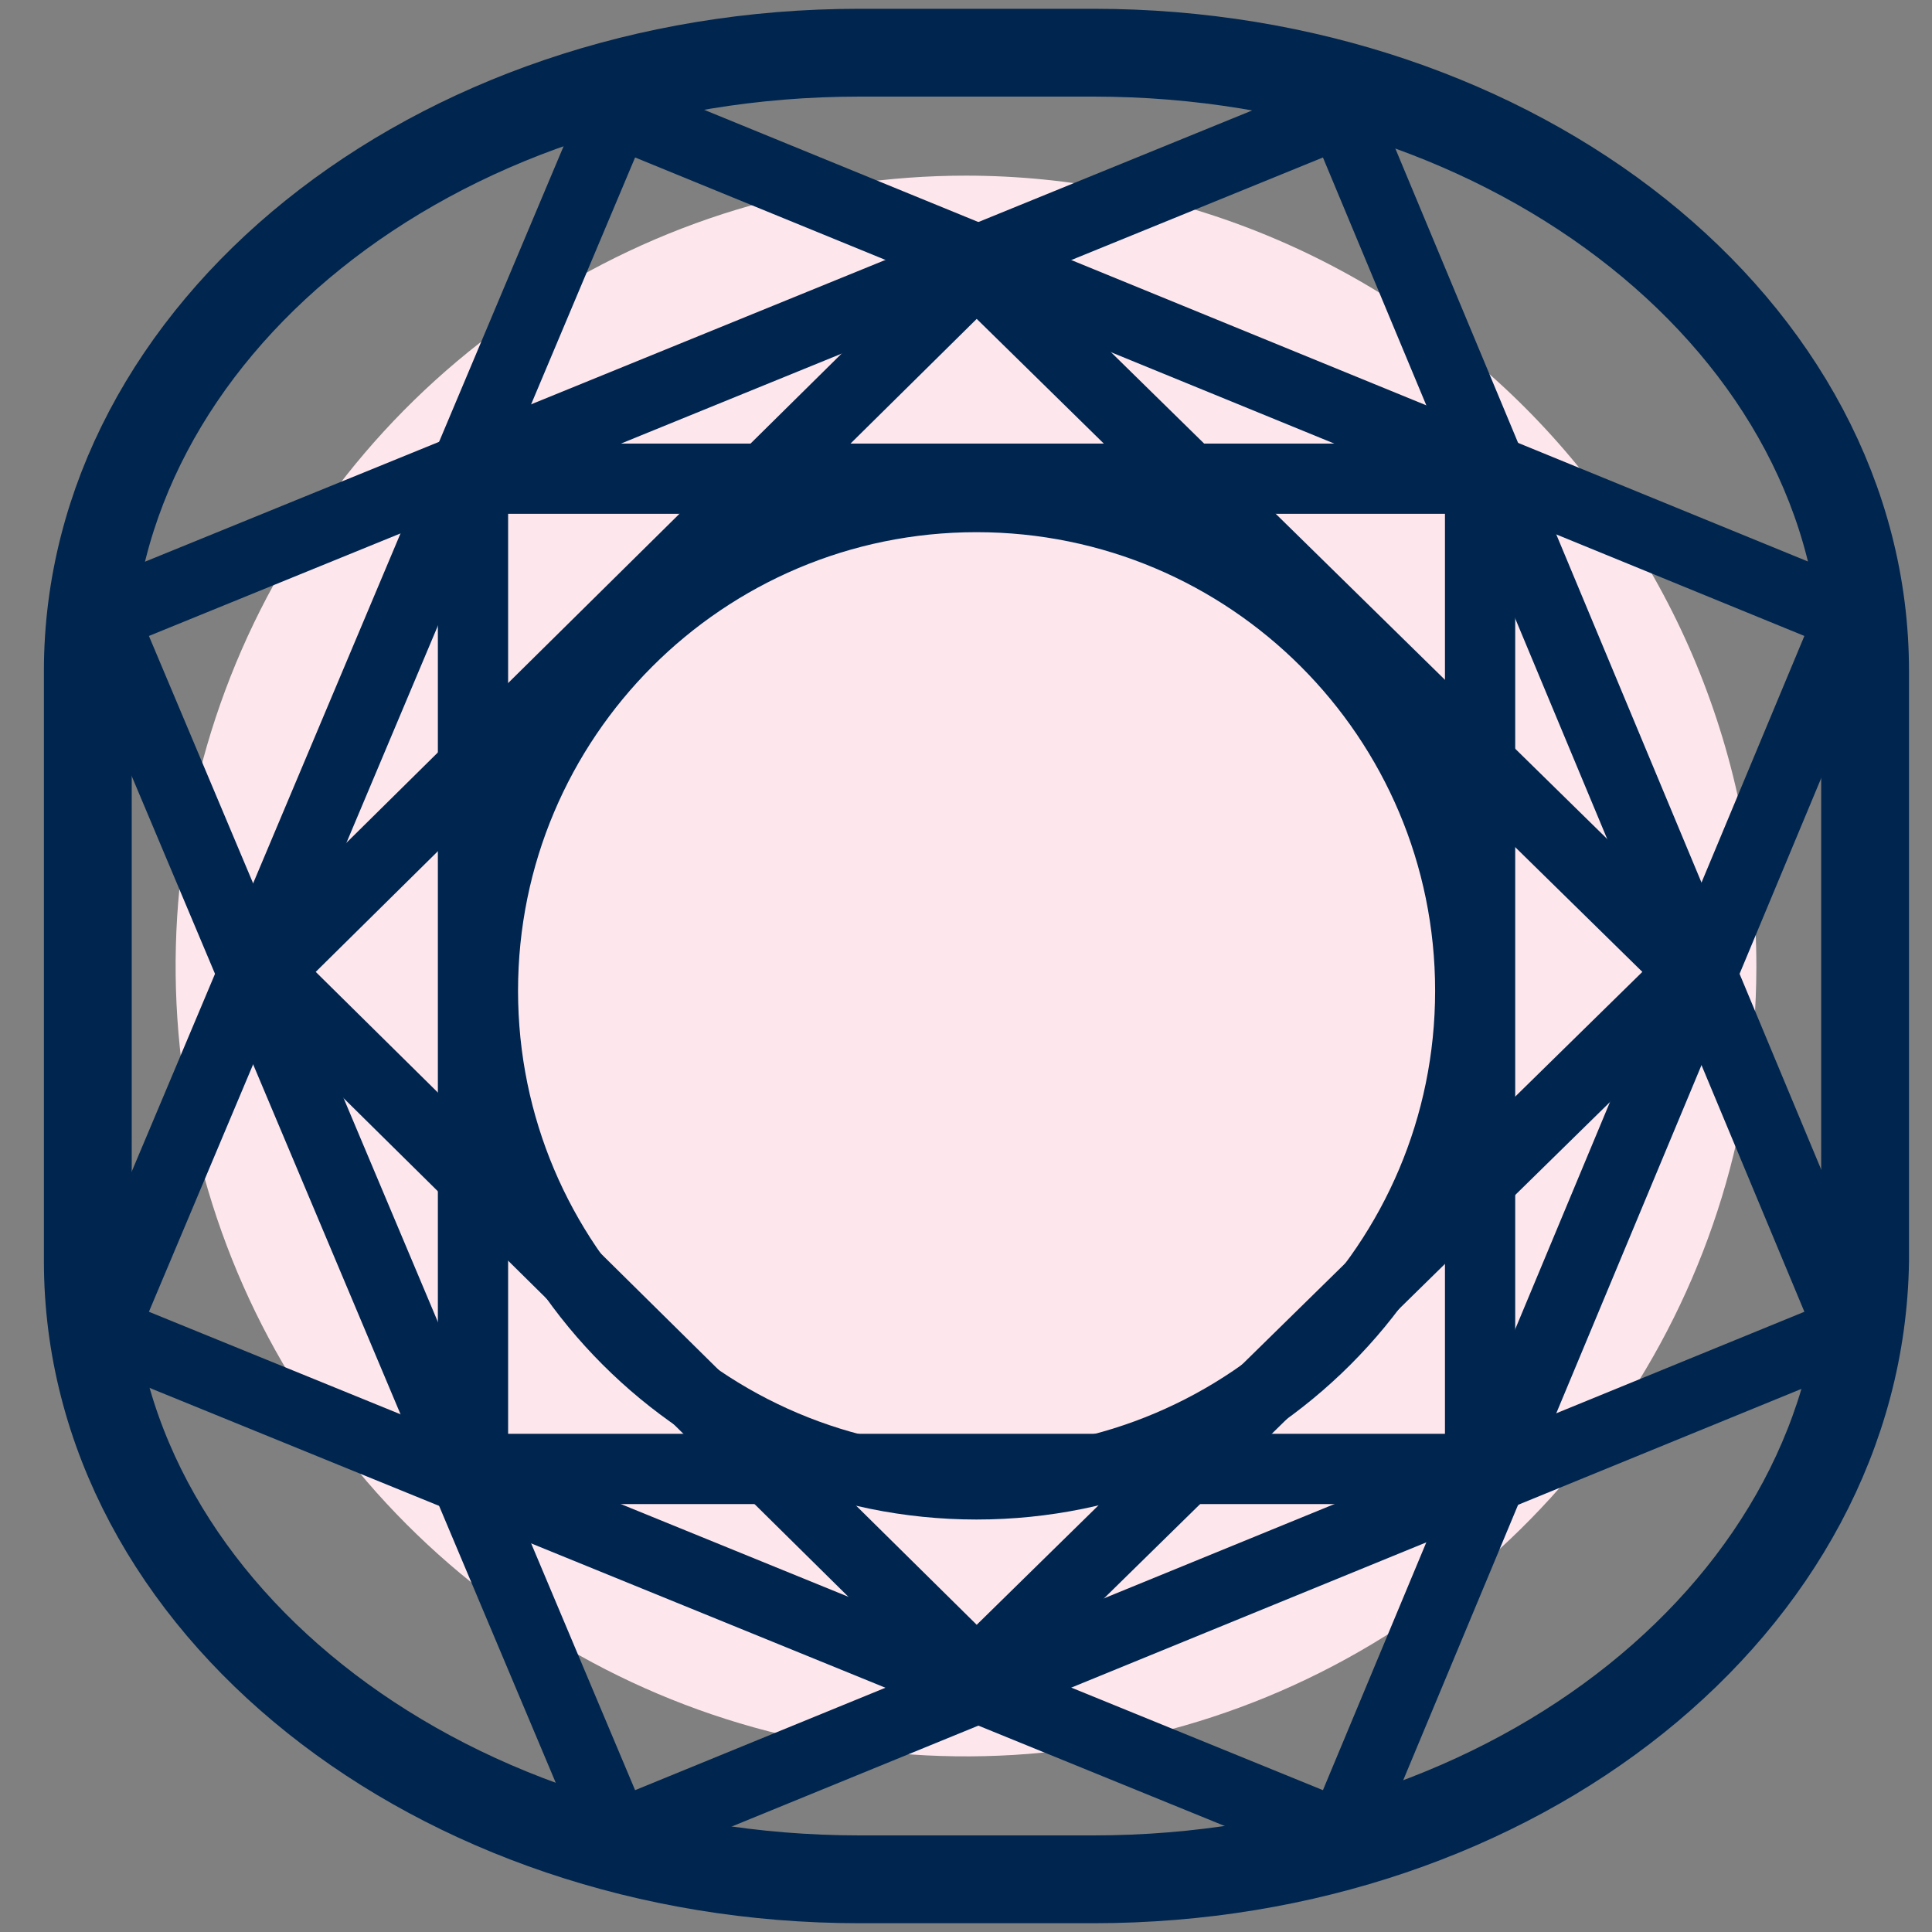 <svg xmlns="http://www.w3.org/2000/svg" fill="none" viewBox="0 0 22 22" height="22" width="22">
<rect x="0" y="0" width="22" height="22" fill="#808080" stroke="none"/>
<path stroke-miterlimit="10" stroke="#00254E" d="M12.451 21.4H9.787C4.968 21.4 1 18.266 1 14.36V7.639C1 3.779 4.912 0.6 9.787 0.6H12.451C17.27 0.6 21.238 3.733 21.238 7.639V14.36C21.181 18.266 17.27 21.4 12.451 21.4Z"></path>
<path fill="#FDE7ED" d="M20 11.02C19.996 12.799 19.465 14.537 18.474 16.015C17.482 17.492 16.075 18.642 14.43 19.321C12.785 19.999 10.976 20.174 9.232 19.825C7.487 19.475 5.886 18.616 4.629 17.357C3.372 16.097 2.517 14.494 2.171 12.748C1.826 11.003 2.005 9.195 2.687 7.551C3.369 5.908 4.522 4.503 6.002 3.515C7.482 2.527 9.221 2 11 2C12.183 2.001 13.355 2.235 14.448 2.689C15.54 3.143 16.533 3.808 17.369 4.645C18.205 5.483 18.867 6.477 19.319 7.571C19.77 8.665 20.002 9.837 20 11.02Z" clip-rule="evenodd" fill-rule="evenodd"></path>
<path stroke-linejoin="round" stroke-miterlimit="10" stroke-width="0.8" stroke="#00254E" d="M15.281 1.273L21.071 15.155L7.017 20.905L1.17 7.024L15.281 1.273Z"></path>
<path stroke-linejoin="round" stroke-miterlimit="10" stroke-width="0.8" stroke="#00254E" d="M21.071 7.024L15.281 20.905L1.17 15.155L7.017 1.273L21.071 7.024Z"></path>
<path stroke-linejoin="round" stroke-miterlimit="10" stroke-width="0.8" stroke="#00254E" d="M16.854 5.451H5.386V16.727H16.854V5.451Z"></path>
<path stroke-linejoin="round" stroke-miterlimit="10" stroke-width="0.8" stroke="#00254E" d="M11.121 19.063L3.026 11.067L11.121 3.07L19.273 11.067L11.121 19.063Z"></path>
<path stroke-linejoin="round" stroke-miterlimit="10" stroke-width="0.8" stroke="#00254E" d="M11.12 16.903C14.225 16.903 16.742 14.386 16.742 11.282C16.742 8.177 14.225 5.66 11.12 5.66C8.015 5.66 5.499 8.177 5.499 11.282C5.499 14.386 8.015 16.903 11.12 16.903Z"></path>
</svg>
